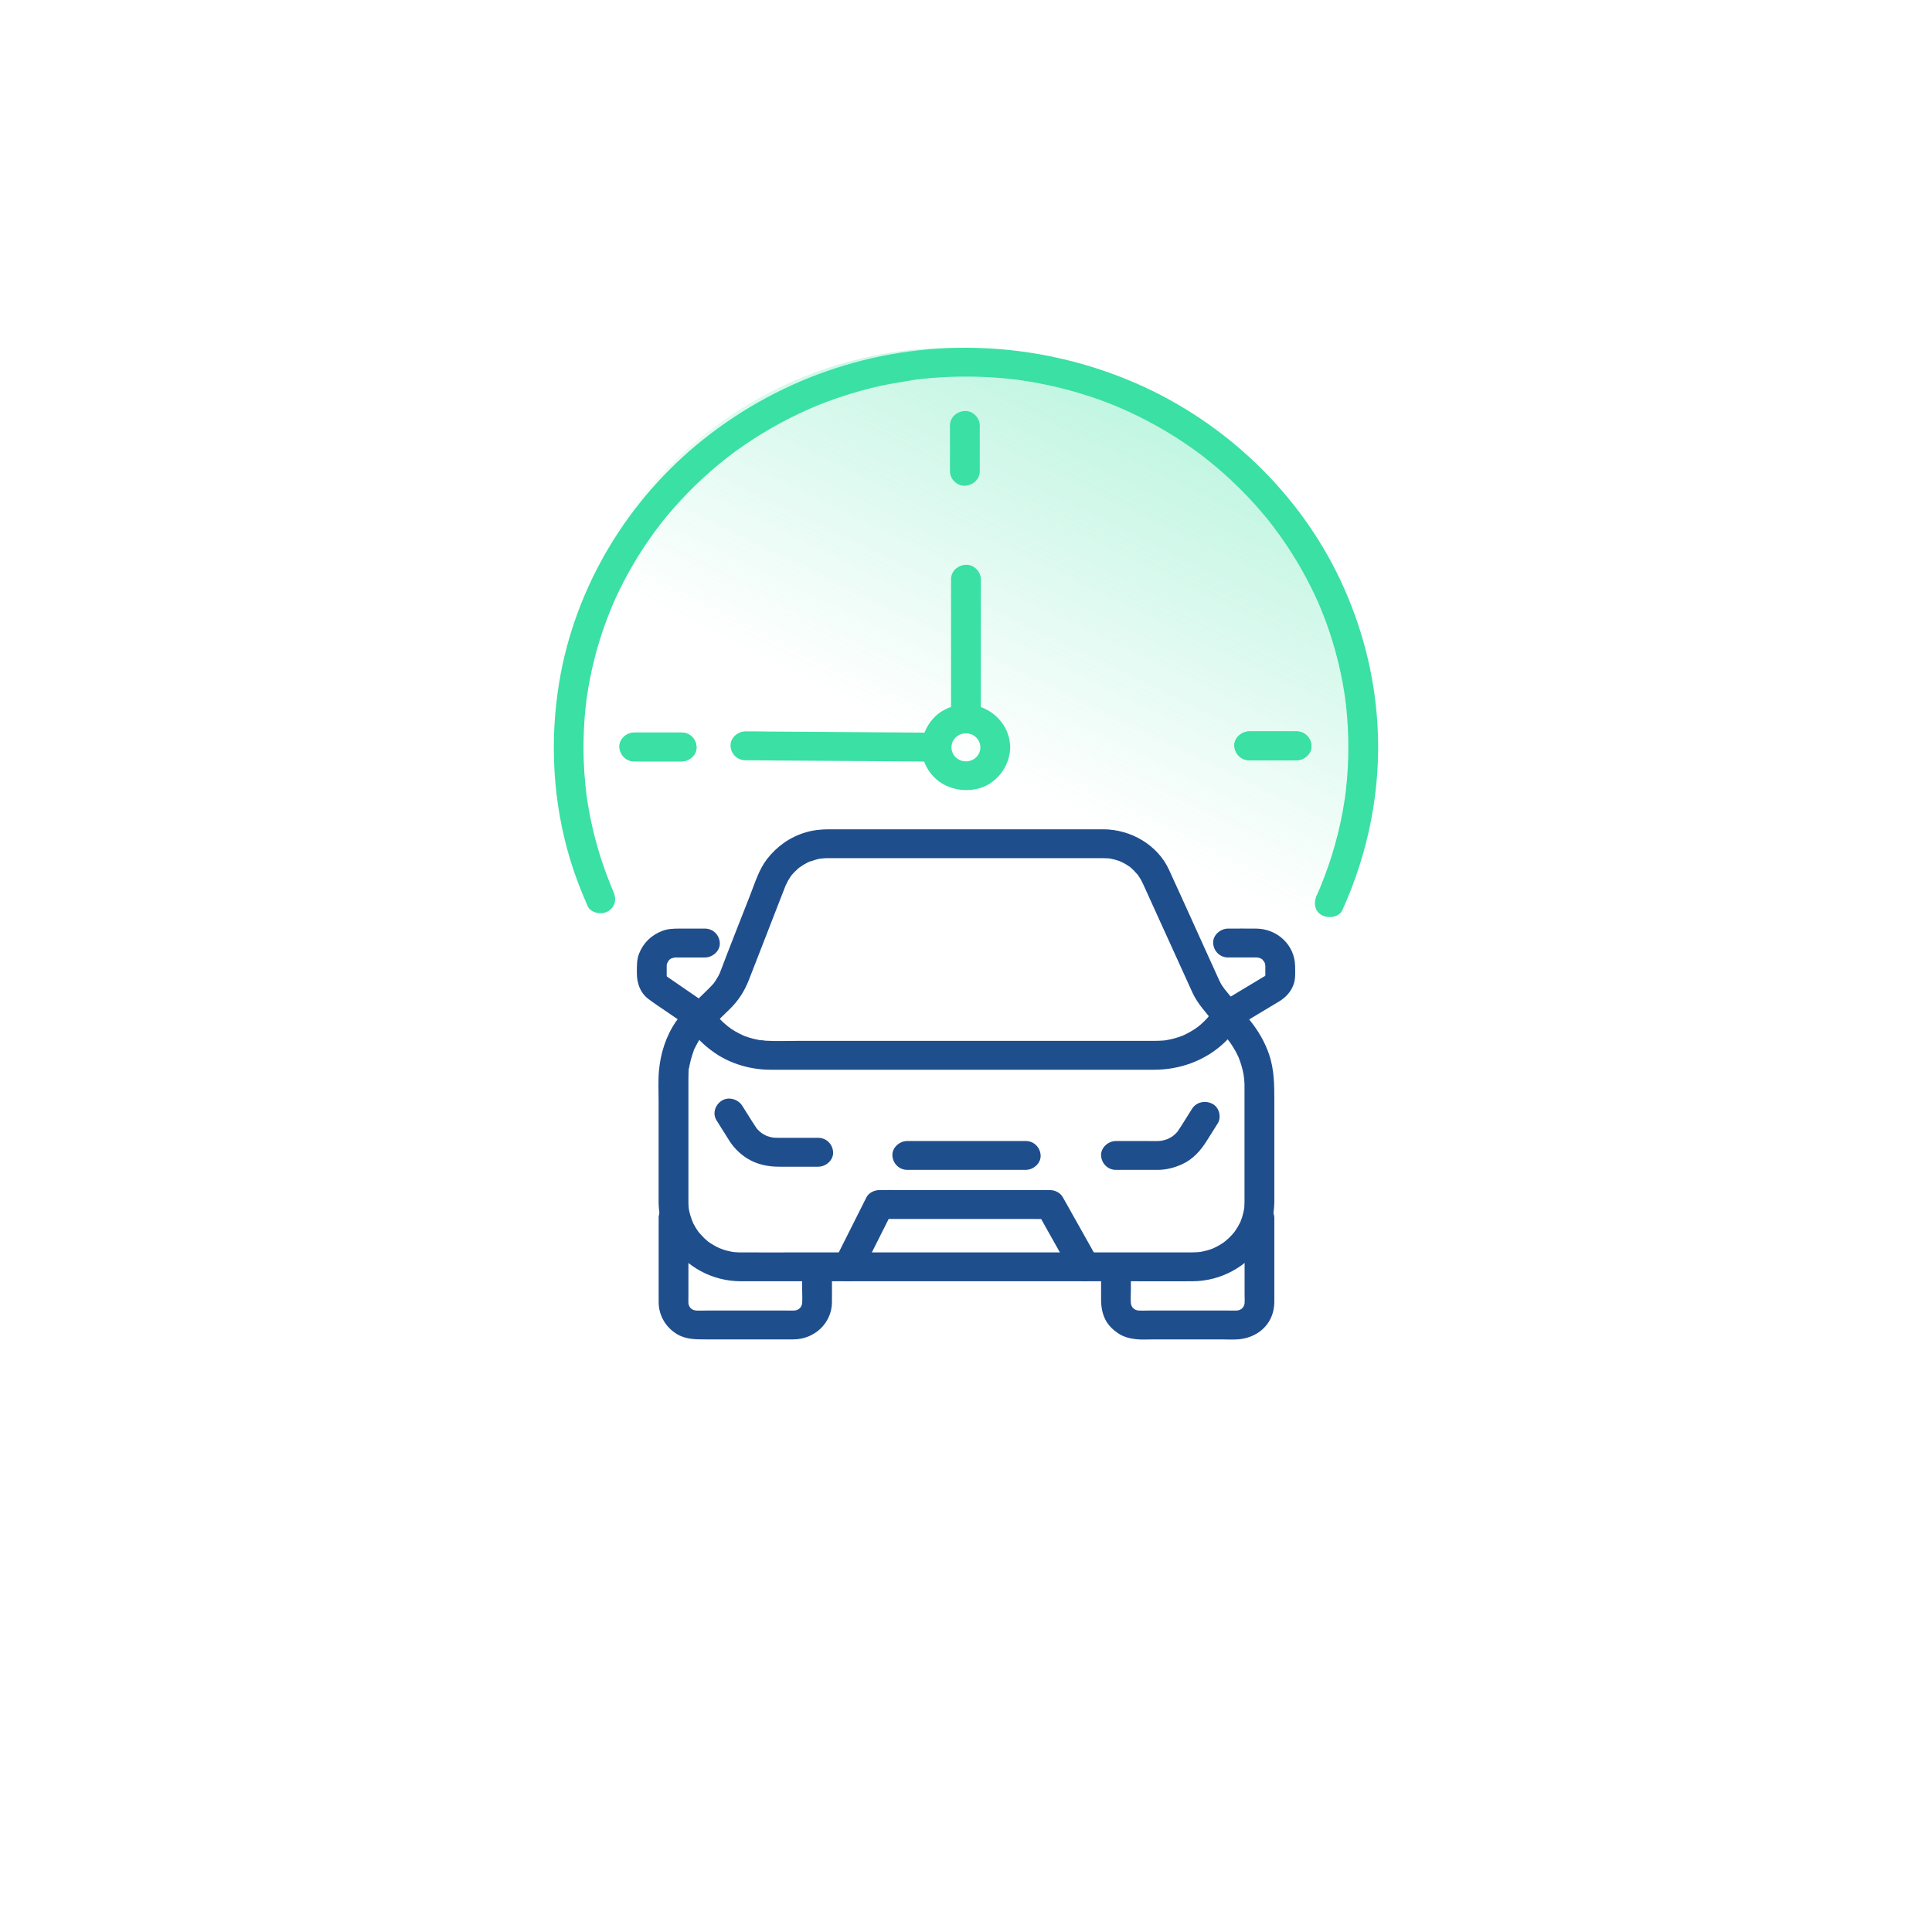 <svg width="120" height="120" viewBox="0 0 120 120" fill="none" xmlns="http://www.w3.org/2000/svg">
<g filter="url(#filter0_d_11_850)">
<rect x="20" y="12" width="80" height="80" rx="16" fill="white" fill-opacity="0.9" shape-rendering="crispEdges"/>
</g>
<rect x="20" y="12" width="80" height="80" rx="16" fill="white"/>
<circle opacity="0.5" cx="59.2" cy="46.4" r="24.8" fill="url(#paint0_linear_11_850)"/>
<g clip-path="url(#clip0_11_850)">
<path d="M60.004 77.789H49.797C48.533 77.789 47.267 77.795 46.002 77.789C45.956 77.789 45.909 77.789 45.864 77.787C45.771 77.784 45.678 77.778 45.586 77.77C45.511 77.763 45.352 77.719 45.633 77.778C45.569 77.765 45.502 77.758 45.437 77.746C45.26 77.713 45.086 77.668 44.915 77.612C44.836 77.587 44.531 77.448 44.818 77.585C44.725 77.54 44.628 77.501 44.536 77.454C44.373 77.372 44.216 77.278 44.066 77.177C44.028 77.15 43.989 77.121 43.95 77.096C44.182 77.244 44.041 77.164 43.988 77.121C43.915 77.062 43.844 77 43.775 76.936C43.636 76.808 43.524 76.658 43.389 76.527C43.396 76.533 43.531 76.713 43.447 76.599C43.42 76.561 43.392 76.524 43.365 76.487C43.302 76.397 43.241 76.306 43.186 76.212C43.138 76.131 43.093 76.049 43.051 75.965C43.013 75.887 42.943 75.645 43.027 75.923C42.966 75.726 42.885 75.539 42.835 75.337C42.817 75.26 42.801 75.18 42.786 75.102C42.774 75.027 42.779 74.873 42.79 75.148C42.787 75.1 42.779 75.051 42.774 75.002C42.764 74.886 42.759 74.769 42.759 74.652C42.759 74.474 42.759 74.294 42.759 74.116V67.255C42.759 67.181 42.759 67.106 42.759 67.032C42.759 67.02 42.759 67.008 42.759 66.996C42.759 66.915 42.76 66.833 42.764 66.752C42.766 66.706 42.764 66.339 42.8 66.327C42.794 66.367 42.789 66.406 42.782 66.446C42.789 66.406 42.795 66.365 42.801 66.326C42.811 66.266 42.822 66.206 42.834 66.147C42.854 66.047 42.877 65.949 42.902 65.851C42.933 65.734 42.968 65.618 43.006 65.502C43.026 65.445 43.045 65.387 43.066 65.33C43.088 65.271 43.111 65.149 43.155 65.104C43.14 65.138 43.125 65.172 43.111 65.207C43.127 65.169 43.144 65.132 43.161 65.095C43.178 65.058 43.197 65.022 43.214 64.985C43.269 64.876 43.328 64.769 43.389 64.662C43.441 64.574 43.565 64.447 43.587 64.35C43.557 64.479 43.431 64.52 43.493 64.465C43.802 64.191 44.087 63.887 44.38 63.599C44.699 63.289 45.017 62.978 45.334 62.669C45.862 62.154 46.24 61.563 46.505 60.888C46.751 60.262 46.992 59.636 47.236 59.011C47.62 58.023 48.005 57.035 48.388 56.047C48.509 55.737 48.629 55.429 48.75 55.119C48.771 55.066 48.791 55.014 48.812 54.962C48.845 54.88 48.929 54.796 48.799 54.985C48.855 54.904 48.889 54.8 48.939 54.713C48.981 54.64 49.024 54.569 49.071 54.498C49.099 54.456 49.127 54.414 49.157 54.374C49.301 54.175 49.063 54.475 49.167 54.358C49.289 54.221 49.413 54.087 49.552 53.966C49.589 53.932 49.629 53.901 49.667 53.869C49.733 53.815 49.851 53.778 49.638 53.888C49.741 53.836 49.832 53.755 49.932 53.697C50.005 53.655 50.078 53.614 50.153 53.577C50.199 53.554 50.244 53.533 50.29 53.513C50.371 53.477 50.49 53.473 50.255 53.525C50.453 53.48 50.642 53.393 50.843 53.351C50.893 53.34 50.944 53.331 50.995 53.322C51.083 53.308 51.208 53.333 50.954 53.326C51.056 53.328 51.163 53.307 51.267 53.304C51.309 53.304 51.351 53.303 51.393 53.303C51.46 53.303 51.528 53.303 51.594 53.303H63.391C65.101 53.303 66.811 53.3 68.523 53.303C68.533 53.303 68.543 53.303 68.551 53.303C68.64 53.303 68.729 53.307 68.817 53.313C68.869 53.316 68.923 53.327 68.975 53.327C68.687 53.327 68.902 53.319 68.987 53.334C69.173 53.37 69.357 53.419 69.536 53.484C69.61 53.51 69.729 53.593 69.507 53.468C69.55 53.492 69.602 53.51 69.646 53.532C69.746 53.58 69.843 53.631 69.938 53.687C70.019 53.735 70.095 53.788 70.173 53.839C70.33 53.943 70.004 53.7 70.148 53.82C70.188 53.852 70.227 53.883 70.265 53.917C70.422 54.052 70.544 54.21 70.689 54.355C70.51 54.176 70.626 54.276 70.668 54.335C70.697 54.377 70.727 54.419 70.754 54.462C70.811 54.548 70.863 54.637 70.911 54.728C70.945 54.794 70.977 54.859 71.008 54.926C71.264 55.479 71.512 56.035 71.763 56.589C72.531 58.278 73.299 59.967 74.066 61.654C74.381 62.347 74.936 62.928 75.416 63.52C75.7 63.87 75.984 64.221 76.267 64.57C76.287 64.595 76.307 64.62 76.328 64.644C76.158 64.441 76.334 64.657 76.365 64.701C76.446 64.813 76.524 64.928 76.597 65.046C76.71 65.23 76.814 65.421 76.905 65.617C76.914 65.635 76.921 65.653 76.93 65.671C76.97 65.759 76.962 65.742 76.907 65.618C76.913 65.618 76.967 65.77 76.972 65.782C77.02 65.91 77.065 66.039 77.104 66.171C77.166 66.376 77.215 66.586 77.251 66.797L77.261 66.855C77.276 66.953 77.273 66.932 77.253 66.79C77.241 66.83 77.269 66.923 77.273 66.966C77.284 67.083 77.292 67.202 77.297 67.319C77.299 67.411 77.299 67.502 77.299 67.594V74.2C77.299 74.353 77.299 74.505 77.299 74.658C77.299 74.757 77.295 74.855 77.288 74.954C77.284 75.004 77.278 75.051 77.274 75.1C77.258 75.285 77.314 74.873 77.281 75.054C77.246 75.243 77.205 75.428 77.147 75.611C77.119 75.701 77.084 75.789 77.051 75.878C76.988 76.046 77.147 75.674 77.07 75.837C77.05 75.879 77.03 75.922 77.009 75.964C76.925 76.131 76.829 76.293 76.723 76.447C76.696 76.486 76.668 76.524 76.641 76.561C76.598 76.619 76.486 76.716 76.671 76.526C76.617 76.581 76.57 76.646 76.518 76.703C76.381 76.853 76.232 76.991 76.073 77.119C76.049 77.138 76.021 77.156 75.999 77.178C76.195 76.999 76.094 77.107 76.034 77.149C75.957 77.203 75.877 77.256 75.796 77.305C75.632 77.404 75.462 77.488 75.287 77.567C75.12 77.642 75.502 77.488 75.328 77.549C75.283 77.564 75.237 77.582 75.191 77.598C75.099 77.629 75.006 77.658 74.911 77.681C74.832 77.702 74.752 77.721 74.672 77.737C74.624 77.746 74.575 77.756 74.526 77.763C74.275 77.805 74.692 77.75 74.525 77.764C74.364 77.777 74.203 77.788 74.041 77.788C73.616 77.788 73.19 77.788 72.766 77.788H59.999C59.515 77.788 59.051 78.201 59.073 78.685C59.096 79.171 59.48 79.582 59.999 79.582H70.335C71.578 79.582 72.823 79.588 74.067 79.582C75.838 79.574 77.505 78.665 78.424 77.196C78.901 76.435 79.146 75.544 79.151 74.657C79.151 74.498 79.151 74.34 79.151 74.181V68.333C79.151 67.382 79.143 66.444 78.837 65.525C78.563 64.703 78.132 63.988 77.585 63.313C77.299 62.959 77.013 62.606 76.725 62.252C76.465 61.931 76.204 61.608 75.943 61.287C75.937 61.28 75.931 61.273 75.926 61.266C76.163 61.553 75.934 61.266 75.886 61.188C75.828 61.093 75.778 60.996 75.732 60.896C75.705 60.836 75.678 60.776 75.65 60.717C75.314 59.975 74.977 59.233 74.64 58.492C73.961 56.998 73.291 55.499 72.603 54.009C71.894 52.477 70.235 51.513 68.523 51.509C67.895 51.508 67.268 51.509 66.64 51.509H51.504C51.016 51.509 50.521 51.558 50.052 51.696C49.077 51.983 48.259 52.564 47.648 53.349C47.145 53.996 46.897 54.818 46.603 55.571C45.973 57.187 45.327 58.798 44.716 60.421C44.709 60.441 44.699 60.461 44.691 60.482C44.76 60.252 44.717 60.425 44.689 60.482C44.663 60.535 44.636 60.587 44.609 60.639C44.562 60.725 44.511 60.81 44.458 60.891C44.426 60.94 44.393 60.989 44.358 61.037C44.335 61.069 44.311 61.1 44.288 61.132C44.372 61.027 44.383 61.013 44.321 61.088C44.2 61.222 44.076 61.352 43.946 61.478C43.587 61.828 43.229 62.178 42.87 62.527C42.57 62.819 42.227 63.099 41.989 63.444C41.363 64.349 41.025 65.427 40.929 66.505C40.873 67.12 40.907 67.751 40.907 68.367V74.24C40.907 74.412 40.904 74.584 40.908 74.755C40.93 75.637 41.192 76.527 41.684 77.274C42.622 78.698 44.248 79.573 45.993 79.581C46.377 79.583 46.761 79.581 47.143 79.581H60C60.484 79.581 60.948 79.168 60.925 78.684C60.903 78.198 60.518 77.787 60 77.787L60.004 77.789Z" fill="#1F4E8D"/>
<path d="M76.28 59.47H77.414C77.605 59.47 77.795 59.47 77.986 59.47C78.036 59.47 78.084 59.47 78.133 59.472C78.265 59.479 78.194 59.53 78.07 59.46C78.091 59.472 78.146 59.475 78.171 59.482C78.213 59.492 78.275 59.525 78.318 59.526C78.184 59.469 78.149 59.454 78.215 59.484C78.238 59.495 78.26 59.506 78.282 59.518C78.32 59.537 78.354 59.561 78.39 59.58C78.495 59.637 78.422 59.669 78.343 59.541C78.367 59.581 78.484 59.696 78.519 59.713C78.503 59.705 78.391 59.527 78.465 59.647C78.487 59.681 78.511 59.715 78.532 59.751C78.552 59.784 78.565 59.83 78.589 59.86C78.479 59.721 78.533 59.72 78.566 59.831C78.578 59.868 78.581 59.947 78.602 59.977C78.591 59.961 78.587 59.742 78.589 59.891C78.589 59.934 78.592 59.977 78.592 60.02C78.592 60.12 78.592 60.221 78.592 60.321C78.592 60.405 78.589 60.489 78.592 60.573C78.596 60.657 78.576 60.642 78.601 60.564C78.65 60.41 78.592 60.573 78.586 60.602C78.559 60.747 78.592 60.546 78.621 60.537C78.595 60.546 78.501 60.775 78.575 60.624C78.66 60.449 78.538 60.681 78.535 60.65C78.533 60.619 78.723 60.531 78.589 60.607C78.585 60.61 78.58 60.612 78.576 60.614C78.539 60.636 78.503 60.657 78.468 60.68C77.71 61.136 76.952 61.592 76.195 62.047C76.071 62.121 75.947 62.194 75.825 62.27C75.806 62.282 75.786 62.292 75.768 62.304C75.52 62.462 75.406 62.688 75.246 62.916C75.224 62.947 75.201 62.978 75.179 63.008C75.168 63.023 75.157 63.038 75.145 63.053C75.085 63.13 75.099 63.114 75.184 63.007C75.125 63.035 75.063 63.151 75.019 63.2C74.887 63.347 74.746 63.487 74.598 63.618C74.528 63.68 74.454 63.739 74.381 63.798C74.261 63.896 74.416 63.765 74.434 63.76C74.392 63.771 74.331 63.833 74.296 63.858C74.14 63.965 73.98 64.061 73.813 64.151C73.73 64.195 73.645 64.237 73.56 64.278C73.517 64.298 73.474 64.316 73.431 64.337C73.312 64.392 73.651 64.253 73.468 64.322C73.29 64.389 73.111 64.45 72.927 64.501C72.742 64.551 72.554 64.588 72.366 64.619C72.167 64.652 72.545 64.601 72.411 64.614C72.363 64.619 72.315 64.625 72.267 64.628C72.161 64.638 72.053 64.644 71.946 64.646C71.857 64.649 71.768 64.649 71.681 64.649H49.684C48.973 64.649 48.253 64.681 47.543 64.64C47.475 64.637 47.296 64.589 47.244 64.615C47.255 64.609 47.48 64.651 47.313 64.624C47.264 64.615 47.216 64.608 47.167 64.6C46.963 64.564 46.761 64.516 46.563 64.456C46.469 64.427 46.376 64.396 46.284 64.363C46.288 64.364 46.181 64.319 46.175 64.321C46.212 64.337 46.25 64.352 46.287 64.368C46.251 64.352 46.215 64.338 46.179 64.321C46.001 64.242 45.827 64.152 45.659 64.054C45.575 64.005 45.492 63.954 45.411 63.9C45.354 63.863 45.117 63.657 45.312 63.837C45.161 63.698 44.995 63.577 44.848 63.434C44.714 63.302 44.594 63.161 44.471 63.02C44.717 63.301 44.49 63.045 44.437 62.978C44.25 62.742 44.073 62.479 43.824 62.304C43.747 62.251 43.671 62.199 43.594 62.147C43.219 61.888 42.844 61.63 42.469 61.373C42.13 61.139 41.79 60.906 41.451 60.673C41.425 60.655 41.4 60.637 41.373 60.62C41.324 60.588 41.473 60.667 41.46 60.683C41.446 60.669 41.431 60.656 41.418 60.643C41.352 60.571 41.363 60.589 41.452 60.693C41.442 60.678 41.431 60.662 41.421 60.645C41.376 60.561 41.382 60.581 41.44 60.709C41.437 60.684 41.416 60.629 41.405 60.601C41.339 60.424 41.402 60.805 41.41 60.614C41.41 60.596 41.41 60.578 41.41 60.561C41.41 60.445 41.41 60.329 41.41 60.212C41.41 60.14 41.409 60.068 41.41 59.995C41.41 59.96 41.413 59.925 41.414 59.891C41.421 59.713 41.361 60.059 41.405 59.953C41.421 59.916 41.424 59.869 41.436 59.831C41.446 59.799 41.457 59.768 41.468 59.736C41.45 59.777 41.432 59.819 41.414 59.86C41.462 59.807 41.498 59.71 41.537 59.647C41.627 59.502 41.411 59.762 41.5 59.693C41.531 59.669 41.557 59.632 41.587 59.605C41.602 59.591 41.648 59.559 41.661 59.54C41.625 59.567 41.588 59.594 41.552 59.62C41.579 59.601 41.606 59.583 41.635 59.566C41.663 59.547 41.693 59.532 41.721 59.516C41.879 59.434 41.758 59.531 41.684 59.526C41.73 59.53 41.89 59.484 41.932 59.46C41.885 59.466 41.837 59.472 41.79 59.478C41.826 59.475 41.861 59.472 41.896 59.471C41.915 59.471 41.933 59.471 41.951 59.471C41.994 59.471 42.036 59.471 42.079 59.471H43.784C44.268 59.471 44.732 59.058 44.71 58.574C44.688 58.088 44.303 57.677 43.784 57.677H42.188C41.835 57.677 41.477 57.689 41.145 57.816C40.454 58.08 39.955 58.563 39.691 59.238C39.542 59.619 39.557 60.031 39.557 60.431C39.557 61.065 39.751 61.656 40.286 62.058C40.685 62.356 41.104 62.629 41.515 62.911C41.973 63.225 42.431 63.541 42.889 63.856C42.777 63.748 42.668 63.642 42.557 63.534C42.721 63.74 42.885 63.947 43.049 64.152C43.443 64.646 43.897 65.059 44.425 65.418C45.413 66.091 46.639 66.438 47.842 66.444C48.159 66.445 48.476 66.444 48.793 66.444H71.673C73.279 66.444 74.819 65.89 75.989 64.813C76.393 64.441 76.749 64.001 77.029 63.534C76.918 63.642 76.808 63.748 76.697 63.856C77.609 63.307 78.521 62.759 79.433 62.21C79.873 61.946 80.2 61.589 80.361 61.106C80.474 60.764 80.446 60.364 80.441 60.007C80.425 58.716 79.356 57.689 78.026 57.677C77.442 57.671 76.859 57.677 76.276 57.677C75.792 57.677 75.328 58.09 75.351 58.574C75.373 59.059 75.758 59.471 76.276 59.471L76.28 59.47Z" fill="#1F4E8D"/>
<path d="M44.504 69.586L45.11 70.549C45.186 70.671 45.26 70.794 45.34 70.914C45.624 71.338 45.991 71.694 46.432 71.965C47.017 72.325 47.696 72.466 48.381 72.466H50.822C51.305 72.466 51.769 72.054 51.747 71.569C51.725 71.084 51.34 70.672 50.822 70.672H48.464C48.282 70.672 48.102 70.672 47.922 70.652L48.167 70.684C47.939 70.653 47.721 70.596 47.507 70.51C47.581 70.539 47.654 70.569 47.728 70.6C47.631 70.56 47.536 70.514 47.444 70.462C47.405 70.439 47.367 70.416 47.328 70.392C47.257 70.347 47.127 70.21 47.332 70.403C47.267 70.342 47.193 70.289 47.128 70.226C47.09 70.189 47.054 70.152 47.019 70.112C46.968 70.057 46.873 69.907 47.032 70.138C46.932 69.992 46.836 69.847 46.742 69.697C46.529 69.359 46.315 69.019 46.103 68.681C45.851 68.28 45.263 68.093 44.837 68.359C44.422 68.618 44.235 69.158 44.505 69.586H44.504Z" fill="#1F4E8D"/>
<path d="M74.035 68.877C73.822 69.216 73.608 69.555 73.396 69.894C73.302 70.042 73.199 70.186 73.106 70.334C73.243 70.113 73.186 70.235 73.134 70.292C73.095 70.337 73.053 70.381 73.01 70.423C72.944 70.485 72.874 70.541 72.806 70.6C73.023 70.414 72.891 70.536 72.828 70.577C72.784 70.606 72.74 70.633 72.694 70.659C72.603 70.711 72.508 70.756 72.41 70.798C72.484 70.768 72.557 70.738 72.631 70.707C72.419 70.793 72.199 70.851 71.971 70.882L72.216 70.85C71.862 70.891 71.496 70.87 71.14 70.87H69.315C68.832 70.87 68.368 71.282 68.39 71.767C68.412 72.253 68.797 72.664 69.315 72.664H71.646C71.744 72.664 71.841 72.665 71.938 72.664C72.471 72.653 72.968 72.524 73.445 72.302C74.101 71.997 74.571 71.469 74.942 70.878C75.172 70.513 75.401 70.149 75.631 69.784C75.882 69.383 75.734 68.78 75.299 68.557C74.848 68.326 74.302 68.45 74.033 68.878L74.035 68.877Z" fill="#1F4E8D"/>
<path d="M53.475 79.138C54.042 78.008 54.611 76.877 55.179 75.747C55.259 75.587 55.339 75.428 55.419 75.267C55.153 75.416 54.886 75.564 54.62 75.711H63.902C64.332 75.711 64.766 75.724 65.196 75.711C65.202 75.711 65.209 75.711 65.215 75.711L64.415 75.267C65.049 76.397 65.684 77.526 66.318 78.655C66.408 78.815 66.498 78.977 66.589 79.137C66.821 79.549 67.445 79.716 67.856 79.459C68.287 79.188 68.435 78.673 68.187 78.231C67.553 77.102 66.919 75.973 66.285 74.844C66.195 74.684 66.105 74.522 66.013 74.362C65.859 74.087 65.532 73.918 65.213 73.918H55.932C55.501 73.918 55.069 73.909 54.637 73.918C54.631 73.918 54.625 73.918 54.619 73.918C54.311 73.918 53.96 74.085 53.819 74.362C53.251 75.492 52.682 76.623 52.115 77.753L51.874 78.233C51.662 78.654 51.742 79.222 52.206 79.46C52.622 79.673 53.246 79.588 53.472 79.138H53.475Z" fill="#1F4E8D"/>
<path d="M56.354 72.663H63.711C64.194 72.663 64.658 72.25 64.636 71.766C64.614 71.28 64.229 70.869 63.711 70.869H56.354C55.87 70.869 55.406 71.281 55.428 71.766C55.45 72.251 55.835 72.663 56.354 72.663Z" fill="#1F4E8D"/>
<path d="M40.91 75.655V80.643C40.91 80.752 40.907 80.862 40.912 80.972C40.947 81.747 41.358 82.442 42.036 82.857C42.584 83.192 43.185 83.192 43.798 83.192H45.755C46.931 83.192 48.108 83.195 49.284 83.192C50.59 83.187 51.657 82.179 51.673 80.909C51.681 80.34 51.673 79.772 51.673 79.204V79.01C51.673 78.541 51.247 78.092 50.748 78.113C50.247 78.135 49.822 78.508 49.822 79.01V80.034C49.822 80.389 49.855 80.761 49.806 81.114L49.84 80.876C49.82 80.995 49.786 81.108 49.738 81.219C49.769 81.148 49.8 81.077 49.832 81.005C49.799 81.077 49.762 81.145 49.718 81.211C49.61 81.374 49.768 81.154 49.769 81.155C49.774 81.161 49.684 81.246 49.675 81.255C49.647 81.283 49.615 81.307 49.588 81.334C49.525 81.398 49.803 81.198 49.647 81.288C49.572 81.332 49.499 81.374 49.417 81.409C49.492 81.379 49.564 81.349 49.638 81.318C49.524 81.364 49.406 81.395 49.284 81.416L49.53 81.383C49.283 81.416 49.024 81.399 48.775 81.399H43.953C43.657 81.399 43.347 81.422 43.053 81.383L43.298 81.416C43.176 81.397 43.059 81.364 42.944 81.318C43.018 81.347 43.091 81.377 43.165 81.409C43.091 81.376 43.02 81.34 42.953 81.298C42.785 81.193 43.012 81.346 43.011 81.347C43.005 81.352 42.917 81.265 42.907 81.257C42.879 81.229 42.854 81.198 42.826 81.172C42.76 81.111 42.966 81.38 42.874 81.229C42.828 81.156 42.785 81.085 42.749 81.007L42.843 81.221C42.795 81.109 42.763 80.996 42.742 80.877L42.775 81.115C42.745 80.901 42.759 80.678 42.759 80.461V75.657C42.759 75.188 42.333 74.738 41.834 74.76C41.333 74.781 40.908 75.154 40.908 75.657L40.91 75.655Z" fill="#1F4E8D"/>
<path d="M77.304 75.655V80.34C77.304 80.595 77.324 80.861 77.288 81.114L77.321 80.876C77.302 80.995 77.268 81.108 77.22 81.219L77.314 81.005C77.281 81.077 77.243 81.145 77.2 81.211C77.092 81.374 77.25 81.154 77.251 81.155C77.256 81.161 77.166 81.246 77.157 81.255C77.129 81.283 77.097 81.307 77.07 81.334C77.007 81.398 77.284 81.198 77.129 81.288C77.053 81.332 76.981 81.374 76.899 81.409C76.973 81.379 77.046 81.349 77.12 81.318C77.005 81.364 76.888 81.395 76.766 81.416L77.012 81.383C76.765 81.416 76.506 81.399 76.256 81.399H71.435C71.139 81.399 70.829 81.422 70.534 81.383L70.78 81.416C70.658 81.397 70.541 81.364 70.426 81.318C70.5 81.347 70.573 81.377 70.647 81.409C70.573 81.376 70.502 81.34 70.434 81.298C70.267 81.193 70.494 81.346 70.493 81.347C70.486 81.352 70.399 81.265 70.389 81.257C70.36 81.229 70.336 81.198 70.307 81.172C70.242 81.111 70.448 81.38 70.356 81.229C70.31 81.156 70.267 81.085 70.231 81.007C70.262 81.078 70.293 81.149 70.325 81.221C70.276 81.109 70.244 80.996 70.224 80.877L70.257 81.115C70.209 80.763 70.241 80.389 70.241 80.035V79.012C70.241 78.543 69.815 78.093 69.315 78.115C68.814 78.136 68.39 78.509 68.39 79.012V80.698C68.39 81.15 68.454 81.572 68.666 81.983C68.84 82.32 69.121 82.587 69.433 82.803C69.76 83.03 70.14 83.131 70.532 83.177C70.891 83.221 71.266 83.193 71.626 83.193H75.869C76.218 83.193 76.577 83.217 76.925 83.187C77.715 83.119 78.436 82.73 78.837 82.051C79.055 81.68 79.151 81.264 79.151 80.84V75.657C79.151 75.188 78.725 74.738 78.226 74.76C77.725 74.781 77.3 75.154 77.3 75.657L77.304 75.655Z" fill="#1F4E8D"/>
<path d="M38.098 55.375C38.158 55.514 38.045 55.252 38.024 55.2C37.981 55.096 37.938 54.992 37.894 54.887C37.799 54.651 37.708 54.413 37.62 54.174C37.455 53.721 37.303 53.261 37.166 52.8C36.889 51.863 36.672 50.911 36.514 49.95C36.495 49.835 36.478 49.721 36.461 49.606C36.457 49.579 36.435 49.43 36.457 49.586C36.448 49.529 36.441 49.471 36.433 49.413C36.401 49.166 36.374 48.92 36.351 48.673C36.303 48.176 36.27 47.676 36.254 47.176C36.228 46.365 36.245 45.551 36.301 44.742C36.328 44.367 36.364 43.993 36.409 43.619C36.42 43.531 36.431 43.444 36.442 43.357C36.463 43.192 36.441 43.375 36.436 43.4C36.443 43.357 36.448 43.312 36.454 43.269C36.483 43.075 36.514 42.88 36.547 42.686C36.673 41.959 36.832 41.239 37.027 40.526C37.216 39.832 37.438 39.147 37.691 38.473C37.818 38.133 37.959 37.799 38.098 37.462C38.146 37.346 38.03 37.616 38.081 37.501C38.098 37.462 38.115 37.423 38.133 37.384C38.167 37.306 38.203 37.228 38.237 37.15C38.318 36.977 38.399 36.803 38.483 36.631C39.111 35.349 39.856 34.121 40.709 32.967C40.81 32.83 40.911 32.695 41.015 32.561C41.067 32.494 41.119 32.427 41.172 32.36C41.27 32.233 41.16 32.373 41.146 32.392C41.183 32.342 41.226 32.293 41.266 32.244C41.493 31.965 41.726 31.69 41.967 31.421C42.439 30.891 42.935 30.382 43.452 29.894C43.971 29.406 44.51 28.939 45.07 28.498C45.203 28.393 45.339 28.289 45.475 28.185C45.644 28.055 45.356 28.271 45.467 28.191C45.502 28.166 45.536 28.14 45.571 28.114C45.649 28.057 45.726 28 45.804 27.944C46.099 27.733 46.4 27.527 46.705 27.328C47.922 26.534 49.212 25.846 50.555 25.275C50.635 25.241 50.715 25.208 50.796 25.174C50.914 25.124 50.636 25.238 50.756 25.191C50.797 25.175 50.837 25.159 50.877 25.142C51.06 25.069 51.243 24.998 51.427 24.93C51.767 24.805 52.108 24.686 52.453 24.575C53.169 24.344 53.894 24.145 54.628 23.98C55.375 23.812 56.128 23.711 56.88 23.578C56.854 23.583 56.667 23.605 56.836 23.584C56.88 23.58 56.926 23.574 56.97 23.568C57.06 23.557 57.151 23.547 57.241 23.537C57.444 23.515 57.649 23.495 57.853 23.478C58.23 23.447 58.608 23.424 58.985 23.409C59.772 23.378 60.559 23.384 61.344 23.424C61.72 23.443 62.097 23.472 62.473 23.508C62.665 23.527 62.856 23.547 63.049 23.57C63.093 23.576 63.139 23.581 63.183 23.587C63.315 23.602 63.007 23.563 63.139 23.581C63.24 23.595 63.34 23.608 63.441 23.623C64.939 23.84 66.415 24.193 67.847 24.675C68.19 24.79 68.529 24.913 68.866 25.044C68.947 25.075 69.029 25.107 69.11 25.139C69.161 25.16 69.213 25.178 69.262 25.2C69.24 25.19 69.071 25.12 69.222 25.185C69.393 25.257 69.563 25.328 69.732 25.403C70.396 25.696 71.046 26.016 71.68 26.365C72.321 26.717 72.945 27.097 73.551 27.504C73.854 27.706 74.151 27.916 74.443 28.131C74.478 28.156 74.514 28.18 74.546 28.207C74.527 28.192 74.384 28.084 74.513 28.182C74.58 28.234 74.648 28.285 74.716 28.338C74.868 28.455 75.018 28.575 75.168 28.695C76.284 29.601 77.317 30.602 78.253 31.682C78.364 31.81 78.474 31.939 78.581 32.069C78.635 32.135 78.688 32.2 78.743 32.266C78.77 32.298 78.796 32.331 78.823 32.365C78.894 32.452 78.713 32.224 78.817 32.358C79.039 32.642 79.256 32.928 79.466 33.22C79.886 33.806 80.28 34.41 80.645 35.03C81.012 35.653 81.35 36.292 81.657 36.945C81.73 37.099 81.8 37.253 81.87 37.409C81.887 37.447 81.905 37.486 81.921 37.526C81.913 37.503 81.841 37.339 81.904 37.488C81.941 37.576 81.979 37.665 82.016 37.753C82.156 38.089 82.287 38.428 82.41 38.77C82.905 40.145 83.269 41.565 83.496 43.005C83.509 43.091 83.523 43.178 83.535 43.265C83.541 43.308 83.549 43.352 83.554 43.395C83.529 43.176 83.541 43.304 83.548 43.352C83.572 43.548 83.597 43.745 83.618 43.943C83.657 44.317 83.688 44.694 83.709 45.069C83.757 45.914 83.76 46.761 83.718 47.606C83.693 48.102 83.653 48.594 83.596 49.087C83.582 49.202 83.569 49.317 83.554 49.432C83.551 49.454 83.527 49.634 83.541 49.527C83.556 49.421 83.53 49.599 83.527 49.622C83.491 49.863 83.451 50.105 83.407 50.345C83.234 51.296 83.002 52.236 82.712 53.161C82.576 53.59 82.43 54.017 82.269 54.438C82.184 54.661 82.097 54.883 82.005 55.103C81.984 55.155 81.962 55.207 81.94 55.259C81.931 55.279 81.862 55.441 81.904 55.345C81.946 55.249 81.876 55.41 81.866 55.43C81.837 55.493 81.809 55.558 81.779 55.621C81.584 56.05 81.635 56.604 82.111 56.848C82.512 57.054 83.169 56.985 83.377 56.527C85.015 52.917 85.79 48.98 85.559 45.037C85.378 41.931 84.598 38.899 83.27 36.068C82.008 33.376 80.216 30.906 78.054 28.821C75.898 26.742 73.351 25.025 70.579 23.814C67.653 22.543 64.52 21.798 61.313 21.634C58.128 21.472 54.89 21.891 51.867 22.879C48.892 23.85 46.139 25.344 43.711 27.271C41.365 29.133 39.365 31.425 37.843 33.965C36.288 36.559 35.214 39.44 34.729 42.404C34.128 46.079 34.34 49.866 35.43 53.441C35.725 54.41 36.092 55.352 36.5 56.28C36.69 56.713 37.382 56.841 37.766 56.602C38.231 56.311 38.302 55.839 38.098 55.375Z" fill="#3AE0A4"/>
<path d="M60.893 46.419C60.893 46.502 60.887 46.583 60.876 46.666L60.909 46.428C60.887 46.573 60.848 46.713 60.791 46.851L60.885 46.637C60.84 46.74 60.788 46.838 60.726 46.931C60.711 46.953 60.694 46.973 60.68 46.996C60.631 47.078 60.819 46.838 60.752 46.906C60.709 46.948 60.674 46.994 60.631 47.035C60.592 47.072 60.552 47.104 60.512 47.14C60.418 47.223 60.603 47.066 60.605 47.072C60.606 47.076 60.545 47.113 60.539 47.116C60.438 47.182 60.331 47.236 60.22 47.282C60.294 47.252 60.367 47.222 60.441 47.191C60.299 47.246 60.154 47.283 60.004 47.305L60.249 47.273C60.079 47.295 59.911 47.295 59.741 47.273L59.986 47.305C59.836 47.284 59.691 47.246 59.55 47.191C59.624 47.221 59.697 47.25 59.77 47.282C59.664 47.238 59.563 47.188 59.467 47.127C59.445 47.113 59.424 47.096 59.4 47.083C59.315 47.035 59.563 47.218 59.493 47.152C59.45 47.112 59.401 47.077 59.36 47.035C59.321 46.998 59.288 46.959 59.251 46.92C59.166 46.829 59.328 47.009 59.321 47.01C59.318 47.011 59.279 46.953 59.276 46.947C59.208 46.849 59.152 46.744 59.105 46.637C59.136 46.709 59.167 46.779 59.199 46.851C59.142 46.713 59.104 46.573 59.081 46.428L59.114 46.666C59.092 46.5 59.092 46.338 59.114 46.173L59.081 46.411C59.103 46.265 59.142 46.125 59.199 45.987C59.168 46.059 59.138 46.13 59.105 46.201C59.15 46.099 59.202 46.001 59.265 45.907C59.279 45.886 59.297 45.865 59.31 45.843C59.36 45.76 59.171 46.001 59.239 45.932C59.281 45.89 59.316 45.844 59.36 45.803C59.398 45.766 59.439 45.734 59.478 45.698C59.572 45.615 59.387 45.772 59.386 45.766C59.384 45.762 59.445 45.725 59.451 45.722C59.552 45.656 59.659 45.602 59.77 45.557L59.55 45.648C59.691 45.593 59.836 45.556 59.986 45.533L59.741 45.565C59.911 45.544 60.079 45.544 60.249 45.565L60.004 45.533C60.154 45.554 60.299 45.593 60.441 45.648L60.22 45.557C60.326 45.6 60.427 45.65 60.523 45.711C60.545 45.725 60.566 45.742 60.59 45.755C60.675 45.803 60.427 45.62 60.497 45.686C60.541 45.727 60.589 45.761 60.631 45.803C60.669 45.84 60.702 45.88 60.739 45.918C60.824 46.009 60.663 45.829 60.669 45.828C60.672 45.827 60.711 45.886 60.715 45.892C60.782 45.99 60.838 46.094 60.885 46.201L60.791 45.987C60.848 46.125 60.886 46.265 60.909 46.411L60.876 46.173C60.887 46.255 60.892 46.337 60.893 46.419C60.9 46.888 61.315 47.338 61.819 47.316C62.315 47.295 62.751 46.921 62.744 46.419C62.731 45.267 61.982 44.289 60.875 43.897C59.867 43.539 58.617 43.865 57.931 44.664C57.531 45.13 57.312 45.651 57.254 46.254C57.205 46.774 57.357 47.341 57.636 47.786C57.905 48.217 58.308 48.593 58.782 48.806C59.358 49.066 59.954 49.134 60.579 49.022C61.839 48.793 62.731 47.631 62.744 46.419C62.751 45.95 62.315 45.501 61.819 45.522C61.313 45.544 60.9 45.916 60.893 46.419Z" fill="#3AE0A4"/>
<path d="M59.004 26.425V29.273C59.004 29.742 59.43 30.192 59.93 30.17C60.431 30.149 60.855 29.776 60.855 29.273V26.425C60.855 25.956 60.429 25.507 59.93 25.528C59.429 25.55 59.004 25.923 59.004 26.425Z" fill="#3AE0A4"/>
<path d="M57.992 45.509C57.605 45.506 57.219 45.504 56.831 45.5C55.901 45.494 54.972 45.487 54.041 45.481L50.665 45.458C49.691 45.451 48.718 45.445 47.744 45.438C47.27 45.434 46.794 45.42 46.32 45.428C46.313 45.428 46.307 45.428 46.299 45.428C45.816 45.425 45.352 45.843 45.374 46.325C45.396 46.815 45.781 47.219 46.299 47.222C46.687 47.225 47.073 47.227 47.46 47.231C48.391 47.237 49.32 47.244 50.25 47.25C51.376 47.257 52.501 47.266 53.627 47.273L56.547 47.293C57.021 47.297 57.498 47.311 57.971 47.303C57.979 47.303 57.985 47.303 57.992 47.303C58.476 47.306 58.94 46.888 58.918 46.406C58.896 45.916 58.512 45.512 57.992 45.509Z" fill="#3AE0A4"/>
<path d="M59.071 35.977V44.439C59.071 44.908 59.496 45.358 59.996 45.336C60.497 45.314 60.922 44.941 60.922 44.439V35.977C60.922 35.508 60.496 35.058 59.996 35.08C59.495 35.101 59.071 35.474 59.071 35.977Z" fill="#3AE0A4"/>
<path d="M80.532 45.428H77.594C77.11 45.428 76.646 45.841 76.668 46.325C76.691 46.811 77.076 47.222 77.594 47.222H80.532C81.016 47.222 81.48 46.81 81.458 46.325C81.435 45.84 81.05 45.428 80.532 45.428Z" fill="#3AE0A4"/>
<path d="M42.337 45.499H39.399C38.915 45.499 38.451 45.912 38.473 46.396C38.496 46.882 38.881 47.293 39.399 47.293H42.337C42.821 47.293 43.285 46.881 43.262 46.396C43.24 45.911 42.855 45.499 42.337 45.499Z" fill="#3AE0A4"/>
<path d="M80.532 45.428H77.594C77.11 45.428 76.646 45.841 76.668 46.325C76.691 46.811 77.076 47.222 77.594 47.222H80.532C81.016 47.222 81.48 46.81 81.458 46.325C81.435 45.84 81.05 45.428 80.532 45.428Z" fill="#3AE0A4"/>
<path d="M42.337 45.499H39.399C38.915 45.499 38.451 45.912 38.473 46.396C38.496 46.882 38.881 47.293 39.399 47.293H42.337C42.821 47.293 43.285 46.881 43.262 46.396C43.24 45.911 42.855 45.499 42.337 45.499Z" fill="#3AE0A4"/>
</g>
<defs>
<filter id="filter0_d_11_850" x="0" y="0" width="120" height="120" filterUnits="userSpaceOnUse" color-interpolation-filters="sRGB">
<feFlood flood-opacity="0" result="BackgroundImageFix"/>
<feColorMatrix in="SourceAlpha" type="matrix" values="0 0 0 0 0 0 0 0 0 0 0 0 0 0 0 0 0 0 127 0" result="hardAlpha"/>
<feOffset dy="8"/>
<feGaussianBlur stdDeviation="10"/>
<feComposite in2="hardAlpha" operator="out"/>
<feColorMatrix type="matrix" values="0 0 0 0 0.608 0 0 0 0 0.757 0 0 0 0 0.8 0 0 0 0.32 0"/>
<feBlend mode="multiply" in2="BackgroundImageFix" result="effect1_dropShadow_11_850"/>
<feBlend mode="normal" in="SourceGraphic" in2="effect1_dropShadow_11_850" result="shape"/>
</filter>
<linearGradient id="paint0_linear_11_850" x1="72.8" y1="10.4" x2="55.917" y2="45.205" gradientUnits="userSpaceOnUse">
<stop stop-color="#3AE0A4"/>
<stop offset="1" stop-color="#3AE0A4" stop-opacity="0"/>
</linearGradient>
<clipPath id="clip0_11_850">
<rect width="51.2" height="61.6" fill="white" transform="translate(34.4 21.6)"/>
</clipPath>
</defs>
</svg>
